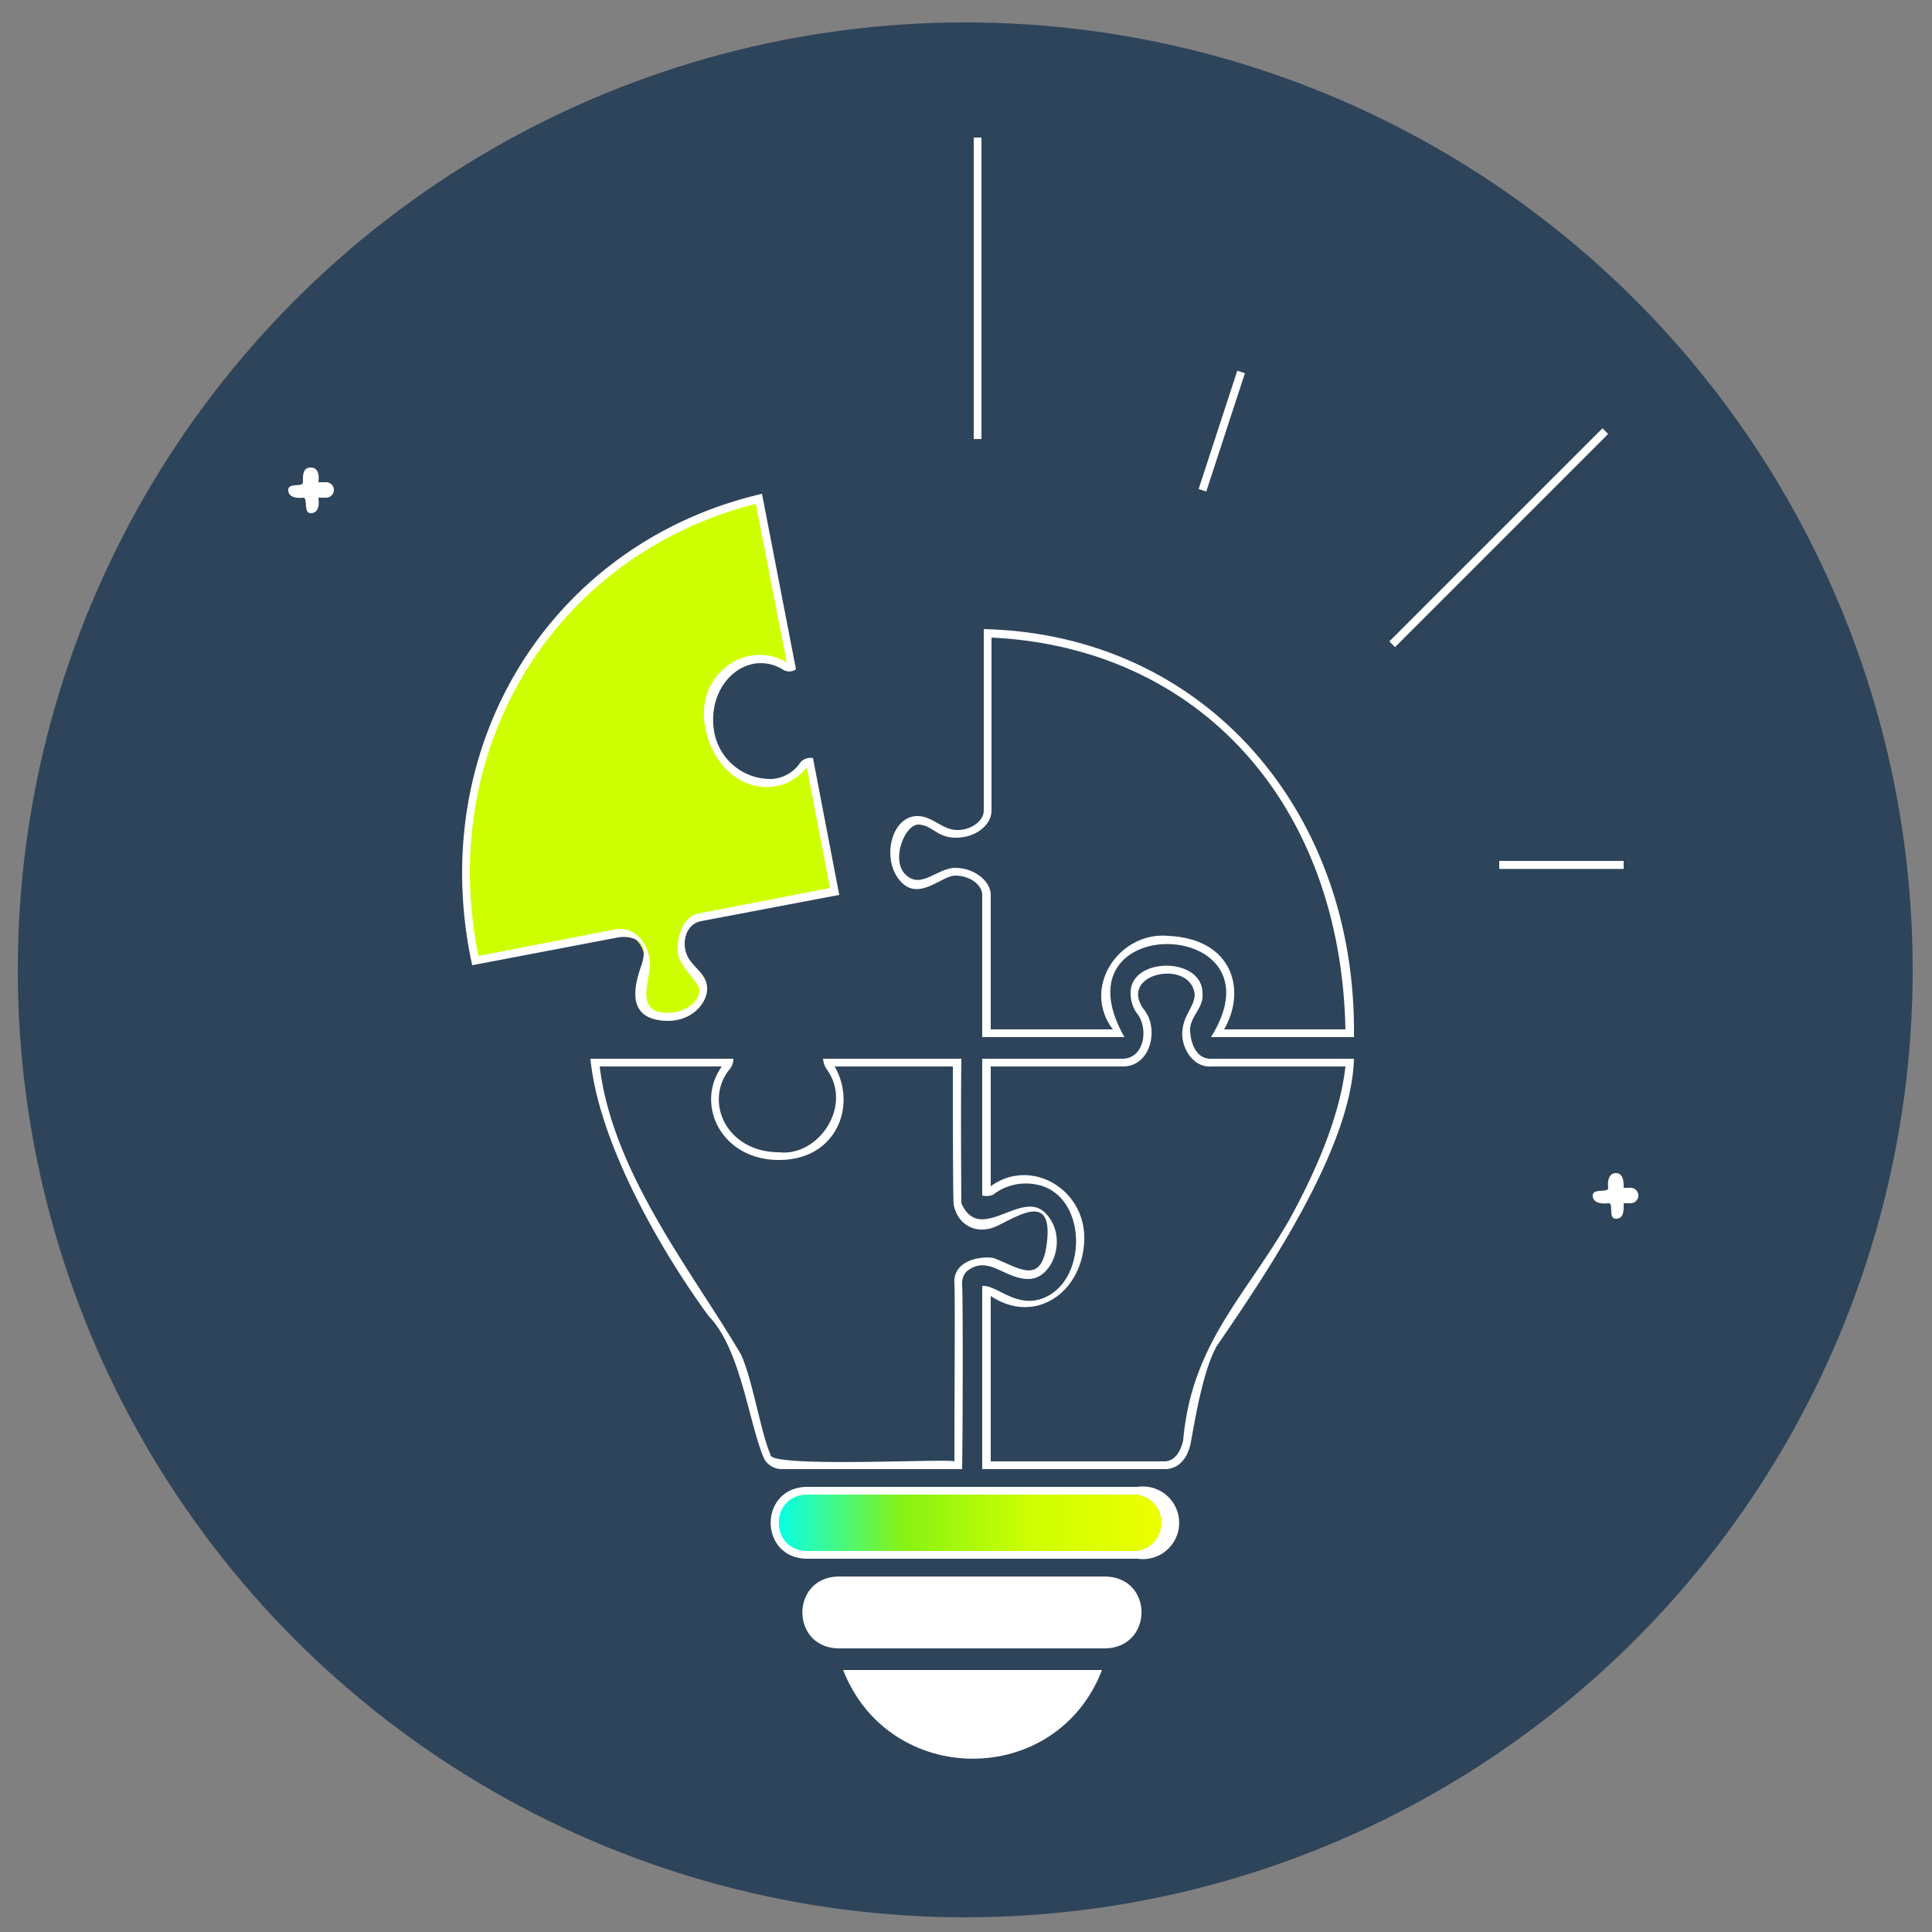 <svg id="Calque_1" data-name="Calque 1" xmlns="http://www.w3.org/2000/svg" xmlns:xlink="http://www.w3.org/1999/xlink" viewBox="0 0 250 250"><rect x="0" y="0" width="250" height="250" fill="#808080" stroke="none"/><defs><style>.cls-1{fill:#2e445a;}.cls-2{fill:url(#Dégradé_sans_nom_2);}.cls-3{fill:#fff;}.cls-4{fill:#ceff00;}</style><linearGradient id="Dégradé_sans_nom_2" x1="-5.08" y1="1134.04" x2="-4.08" y2="1134.04" gradientTransform="matrix(51.16, 0, 0, -8.25, 359.98, 9551.73)" gradientUnits="userSpaceOnUse"><stop offset="0" stop-color="#03ffef"/><stop offset="0.33" stop-color="#87f214"/><stop offset="0.66" stop-color="#cfff00"/><stop offset="1" stop-color="#ef0"/></linearGradient></defs><circle id="Ellipse_4" data-name="Ellipse 4" class="cls-1" cx="124.9" cy="125.5" r="122.6"/><path id="Rectangle_10" data-name="Rectangle 10" class="cls-2" d="M104.3,192.9h42.9a4.2,4.2,0,0,1,0,8.3H104.3C98.9,201,98.9,193.1,104.3,192.9Z"/><path class="cls-3" d="M143.1,204H108.4c-6.1.2-6.1,9.1,0,9.3h34.7C149.2,213.1,149.3,204.2,143.1,204Z"/><path class="cls-3" d="M109.1,216.1c6,15.3,27.6,15.3,33.5,0Z"/><g id="Groupe_10" data-name="Groupe 10"><path id="Tracé_17" data-name="Tracé 17" class="cls-3" d="M175.2,134.2H156.7c9.8-15.6-20.6-16.5-11.2,0H127.1V115.7c-.1-1.3-1.7-2.4-3.5-2.4s-4.8,3.5-7.2.6-1-8.5,2.5-8.3c1.8.1,3,1.7,4.8,1.8s3.6-1.1,3.6-2.5V81.4C156.1,82.1,175.6,105.2,175.2,134.2Zm-16.8-1h15.7c-.6-29.2-18.9-49.4-45.8-50.7v22.4c0,1.9-2.1,3.5-4.6,3.5s-3-1.6-4.8-1.7-3.7,4.6-1.7,6.5,4.1-.9,6.4-.9,4.4,1.5,4.6,3.3v17.6H144c-4.1-5.4.8-12.7,7.2-12.1C159.6,121.5,161.3,128.2,158.4,133.2Z"/></g><g id="Groupe_11" data-name="Groupe 11"><path id="Tracé_18" data-name="Tracé 18" class="cls-4" d="M79.9,120.8c2.3-.4,3.8,2.1,3.6,4.2s-1.8,7.2,3.8,6.5c3.1-.6,3.9-2.6,3.7-3.6s-2-2.6-2.6-4.1-.1-4.6,2.1-5.1l17.5-3.4-3.2-16.7a1.4,1.4,0,0,0-1.1.7c-3.4,4-10.1,2.2-11.8-4.6C91,90,94.2,86.2,97,85.6a5,5,0,0,1,4.6.6.8.8,0,0,0,.8.1L98.2,64.6c-19,4.4-43.3,23.6-36.7,59.7Z"/><path id="Tracé_19" data-name="Tracé 19" class="cls-3" d="M86.2,132.1c-5-.2-4.3-4.1-3.2-7.2s-1.1-3.9-3-3.6l-18.9,3.6c-6.2-28.5,10.3-54.7,37.5-61L103,86.6a1.5,1.5,0,0,1-1.6.1c-4.6-2.9-10,1.7-9,7.9a7.4,7.4,0,0,0,7.5,6.2,4.8,4.8,0,0,0,3.5-1.9,1.7,1.7,0,0,1,1.8-.8l3.4,17.7-17.9,3.4c-2,.4-2.5,2.8-1.8,4.4s2.5,2.3,2.6,4.2S89.6,132.2,86.2,132.1Zm-5.8-11.9c2.3.1,3.8,2.6,3.7,4.8s-2.1,6.6,3.1,6c2.7-.5,3.4-2.2,3.3-3s-2-2.5-2.6-4,0-5.3,2.5-5.8l17-3.3-3-15.6c-3.7,4.6-11.1,2.9-13-4.5s5.1-12.2,10.4-9.1l-4-20.5c-25.7,6.5-41.4,31.2-35.9,58.5l18-3.5Z"/></g><g id="Groupe_12" data-name="Groupe 12"><path id="Tracé_20" data-name="Tracé 20" class="cls-3" d="M124.5,190.1H101.2a2.6,2.6,0,0,1-2.3-1.3c-2-4.5-3-14.2-7.2-18.5-5.8-7.9-14.2-22.1-15.3-33.3H94.9a2.2,2.2,0,0,1-.6,1.5c-3.2,4.2-.2,10.6,6.5,10.6,5.1.6,9.6-6,6.2-10.7a2.9,2.9,0,0,1-.5-1.4h17.9c-.1,7.9,0,18,0,18.7,2.4,5.4,7.7-1.8,10.8,1.2s1.1,8.6-2.1,8.6-5.2-3.2-8-1a2.2,2.2,0,0,0-.6,1.7C124.6,167.7,124.6,182.7,124.5,190.1ZM77.6,138c1.7,13.9,12.1,26.7,18.3,37.3,1.5,3.3,2.6,10.3,3.8,12.9-.5,1.8,23.1.5,23.8.9,0-8.7.1-21.5,0-22.9-.3-3.3,3.8-3.7,5.1-3.4,3.4,1.3,6.3,3.7,6.9-2.3s-3.5-3.3-6.4-1.9-5.3-.3-5.7-2.8c-.1-1-.1-13.3-.1-17.8H108c2.9,5,.3,12.1-7.2,12.1s-10.9-7.2-7.4-12.1Z"/></g><g id="Groupe_13" data-name="Groupe 13"><path id="Tracé_21" data-name="Tracé 21" class="cls-3" d="M143.6,190.1H127.1V166.4c1.9-.2,4.6,3.2,8.3,1.4,5.4-2.6,5.2-13.2-1.2-14.5a6.9,6.9,0,0,0-5.7,1.3,2.2,2.2,0,0,1-1.4.1V137h18.3c2.8-.2,3.2-4.1,1.7-5.9a4.4,4.4,0,0,1-.8-2.5c-.2-4.8,9.4-4.9,9.3,0,.2,1.8-1.7,3-1.6,4.8s.9,3.7,2.8,3.6h18.4c-.3,11.1-10.4,26.5-17.7,37.1-1.8,3-2.9,9.8-3.4,12.5s-2.1,3.5-3.3,3.5Zm-15.4-1h22.6c1.1-.1,1.9-1,2.3-2.7,1.1-12.5,8-18.6,13.7-28.5,4.3-7.8,6.7-14.5,7.3-19.9H156.8c-2.4.2-4-2.4-3.8-4.6s1.5-3,1.6-4.7c-.5-4.7-10-2.8-6.6,1.9,2,2.4,1,7.3-2.6,7.4H128.2v15.5c5.2-3.8,12.4.4,12.1,7.1s-6.4,10.9-12.1,7.1Z"/></g><path class="cls-3" d="M42.2,62.4h-1c.1-.7.1-1.9-1-1.9s-1,1.2-1,1.9-1.9,0-1.9,1,1.2,1.1,1.9,1,0,2,1,2h0c1.1,0,1.1-1.2,1-2h1A1,1,0,0,0,42.2,62.4Z"/><path class="cls-3" d="M211,153.7h-.9c0-.7,0-1.9-1-1.9s-1.1,1.2-1,1.9-2,0-2,1,1.2,1.1,2,1-.1,2,1,2,1-1.2,1-2h.9A1,1,0,0,0,211,153.7Z"/><g id="Groupe_20" data-name="Groupe 20"><rect id="Rectangle_12" data-name="Rectangle 12" class="cls-3" x="174.5" y="69" width="39" height="1.04" transform="translate(7.6 157.6) rotate(-45)"/></g><g id="Groupe_21" data-name="Groupe 21"><rect id="Rectangle_13" data-name="Rectangle 13" class="cls-3" x="194" y="111.4" width="16.1" height="1.04"/></g><g id="Groupe_22" data-name="Groupe 22"><rect id="Rectangle_14" data-name="Rectangle 14" class="cls-3" x="150.1" y="55.2" width="16.1" height="1.04" transform="translate(56 188.8) rotate(-71.9)"/></g><g id="Groupe_23" data-name="Groupe 23"><rect id="Rectangle_15" data-name="Rectangle 15" class="cls-3" x="126" y="17.8" width="1" height="39.01"/></g><g id="Groupe_24" data-name="Groupe 24"><path id="Tracé_26" data-name="Tracé 26" class="cls-3" d="M147.2,201.7H104.3c-6.1-.2-6.1-9.1,0-9.3h42.9a4.7,4.7,0,1,1,0,9.3Zm-42.9-8.3c-4.7.2-4.7,7.1,0,7.3h42.9a3.7,3.7,0,0,0,0-7.3Z"/></g></svg>
